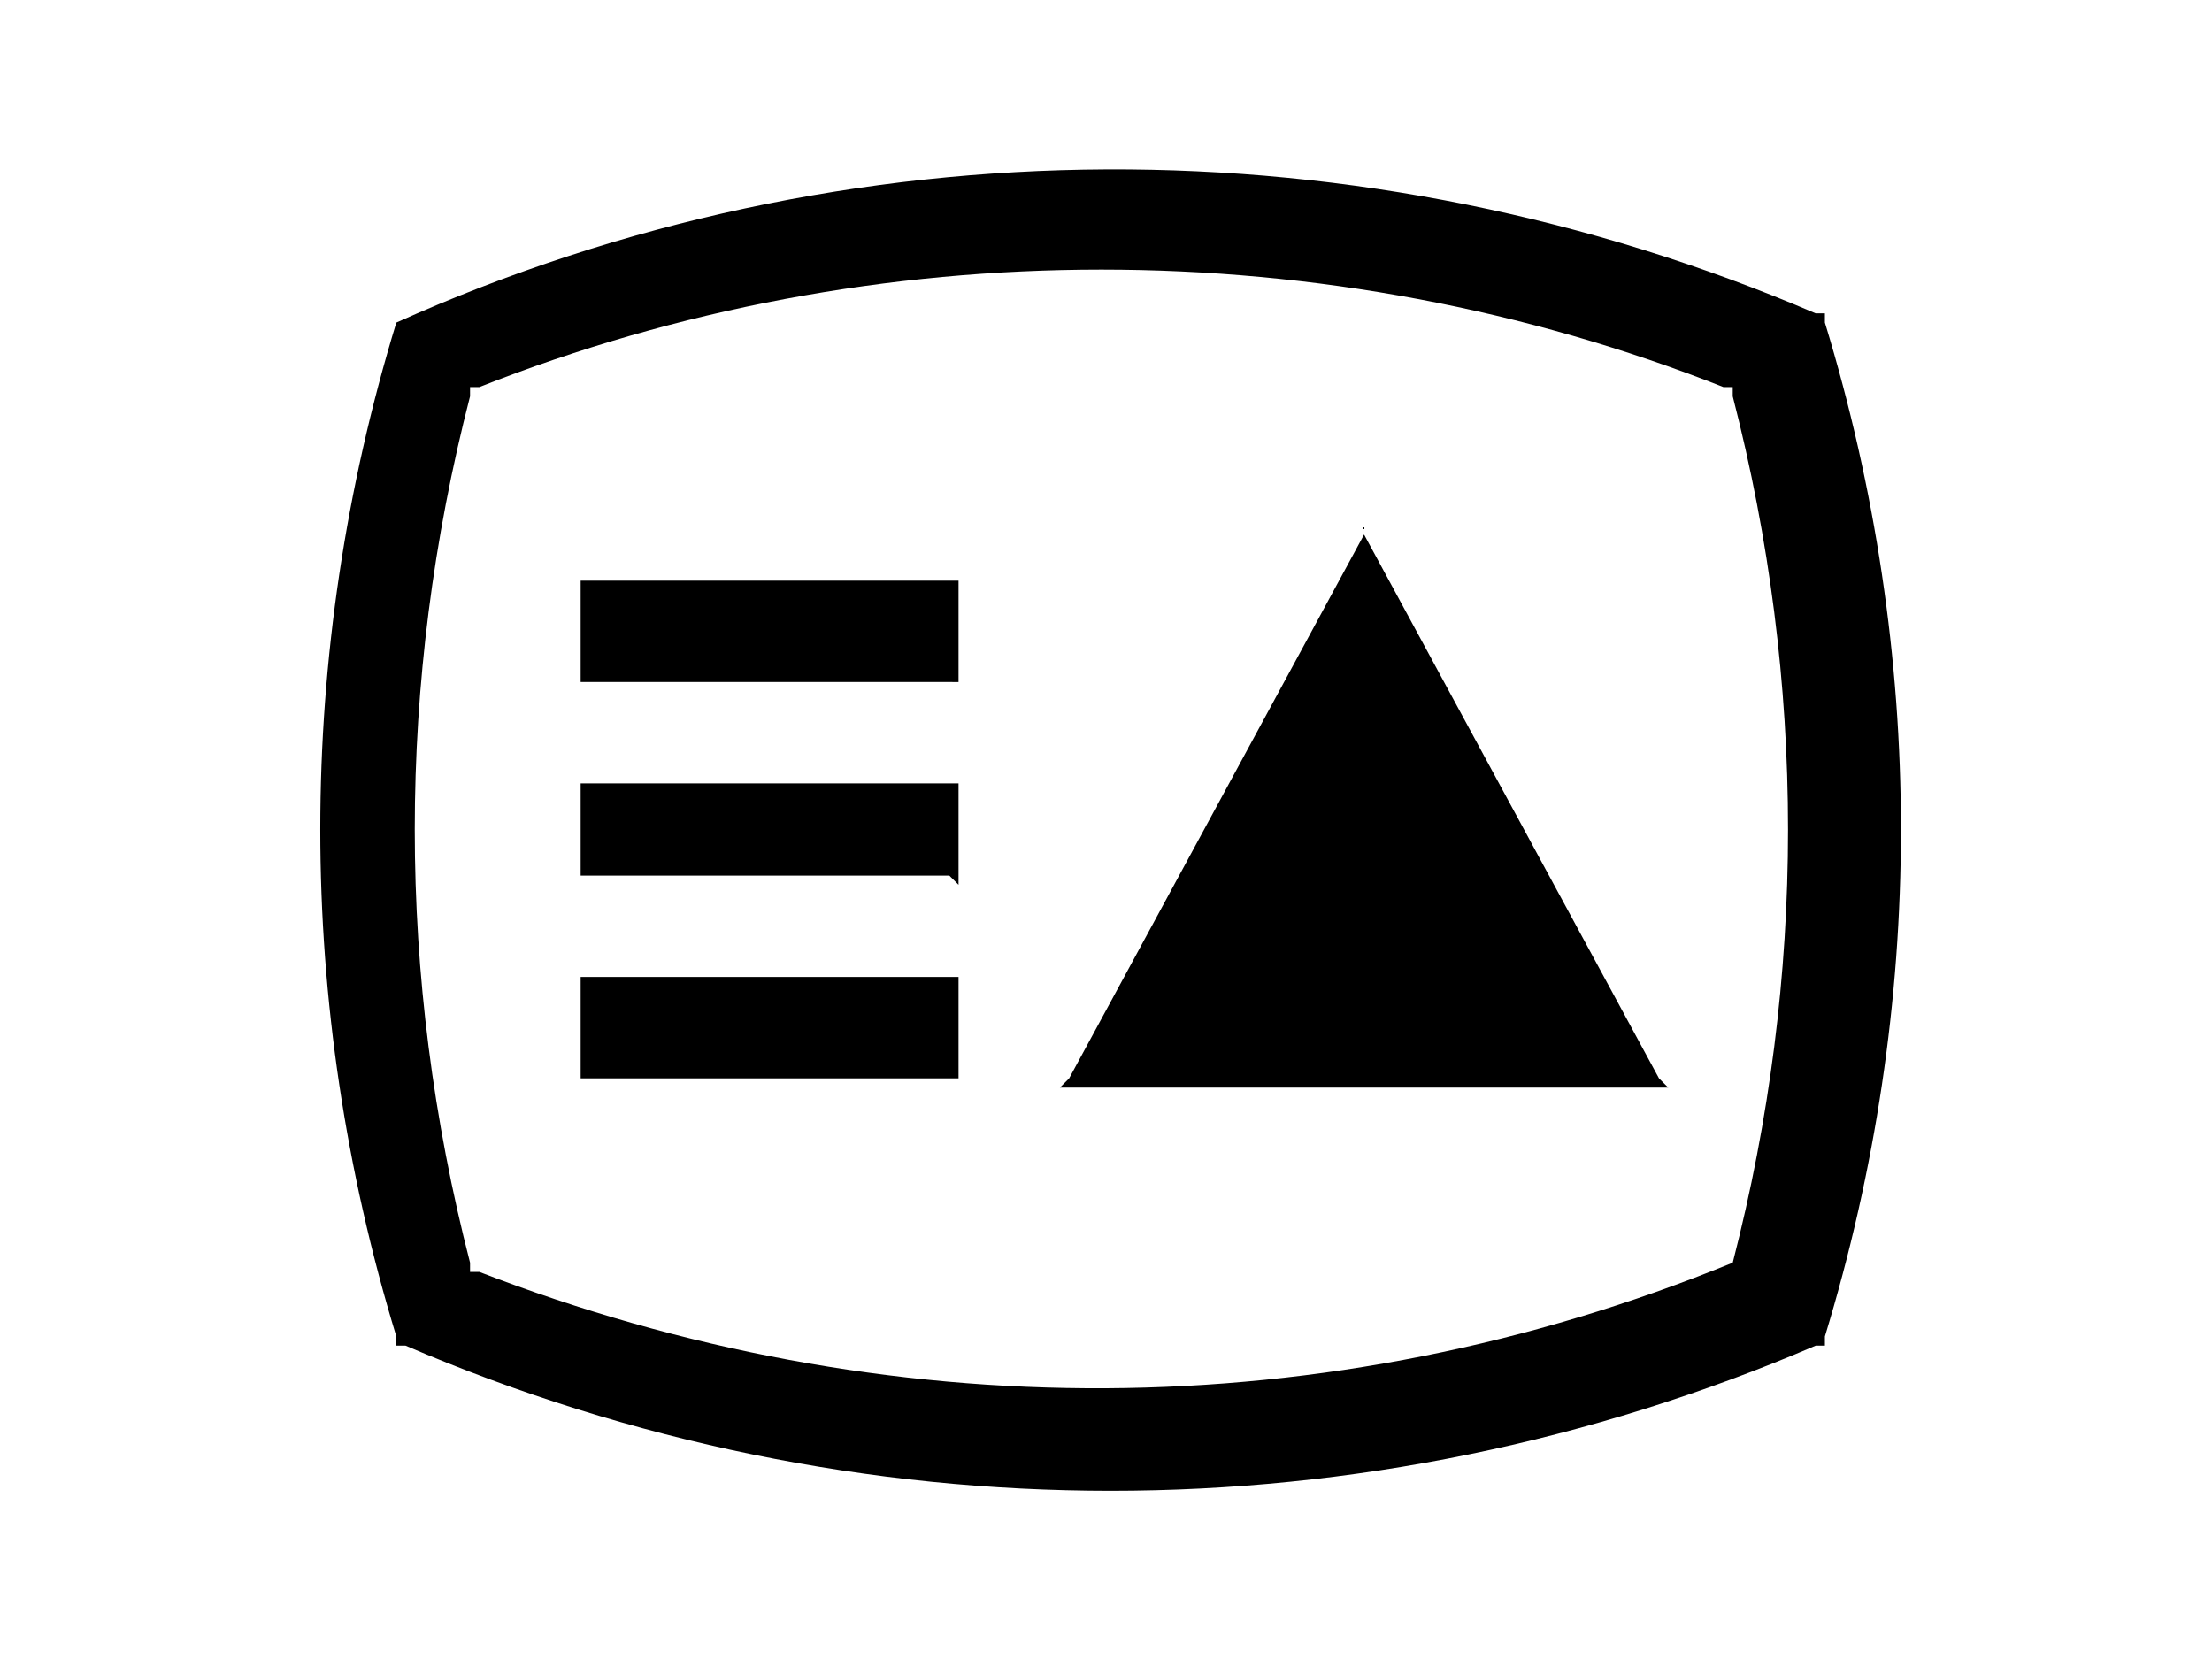 <?xml version="1.0" encoding="utf-8"?>
<!-- Generator: Adobe Illustrator 16.0.0, SVG Export Plug-In . SVG Version: 6.00 Build 0)  -->
<!DOCTYPE svg PUBLIC "-//W3C//DTD SVG 1.1//EN" "http://www.w3.org/Graphics/SVG/1.1/DTD/svg11.dtd">
<svg version="1.1" id="レイヤー_1" xmlns="http://www.w3.org/2000/svg" xmlns:xlink="http://www.w3.org/1999/xlink" x="0px"
	 y="0px" width="24px" height="18px" viewBox="0 0 24 18" style="enable-background:new 0 0 24 18;" xml:space="preserve">
<style type="text/css">
<![CDATA[
	.st0{fill:#EA4335;}
	.st1{fill:#FBBC05;}
	.st2{fill:none;}
	.st3{fill:#34A853;}
	.st4{fill:#4285F4;}
]]>
</style>
<g>
	<path d="M-109.1-61.5c1.1-3.6,1.1-7.4,0-11l0-0.1l-0.1,0c-4.9-2.1-10.4-2.1-15.3,0l-0.1,0l0,0.1c-1.1,3.6-1.1,7.4,0,11l0,0.1l0.1,0
		C-119.6-59.3-114-59.3-109.1-61.5L-109.1-61.5L-109.1-61.5z M-123.5-62.3l-0.1,0L-123.5-62.3c-0.9-3.1-0.9-6.4-0.1-9.5l0-0.1l0.1,0
		c4.3-1.7,9.2-1.7,13.5,0l0.1,0l0,0.1c0.8,3.1,0.8,6.3,0,9.4l0,0.1l-0.1,0C-114.4-60.5-119.2-60.5-123.5-62.3 M-116.2-66.4l-0.1,0
		l0-0.1v-1l0-0.1l0.1,0h2l0.2,0l0-0.2v-1.9l0-0.1l0.1,0h1l0.1,0l0,0.1v1.9l0,0.2l0.2,0h2l0.1,0l0,0.1v1l0,0.1l-0.1,0h-2l-0.2,0
		l0,0.2v2l0,0.1l-0.1,0h-1l-0.1,0l0-0.1v-2l0-0.2l-0.2,0H-116.2z M-117.5-63.8v0.8l0,0.1l-0.1,0h-3.2l-0.1,0l0-0.1v-0.8l0-0.1l0.1,0
		h0.3l0.2,0l0-0.2v-3.2l0-0.2l-0.2,0h-0.3l-0.1,0l0-0.1v-0.8l0-0.1l0.1,0h2.7l0.1,0l0,0.1v4.3l0,0.2l0.2,0h0.3l0.1,0L-117.5-63.8z
		 M-117.8-70.2c0,0.8-0.6,1.4-1.4,1.4c-0.7,0-1.4-0.6-1.4-1.4c0-0.8,0.6-1.4,1.4-1.4C-118.5-71.6-117.8-71-117.8-70.2"/>
</g>
<rect x="-128.8" y="-76" class="st2" width="24" height="18"/>
<g>
	<rect x="29" y="-67.4" width="2.6" height="0.8"/>
	<rect x="20.8" y="-67.4" width="2.6" height="0.8"/>
	<rect x="25.8" y="-72.4" width="0.8" height="2.6"/>
	<rect x="25.8" y="-64.2" width="0.8" height="2.6"/>
	<rect x="25" y="-68.2" transform="matrix(0.707 -0.707 0.707 0.707 55.044 -1.098)" width="2.4" height="2.4"/>
	<path d="M26.2-58.7c-4.6,0-8.3-3.7-8.3-8.3c0-4.6,3.7-8.3,8.3-8.3c4.6,0,8.3,3.7,8.3,8.3C34.5-62.4,30.8-58.7,26.2-58.7z
		 M26.2-74.1c-3.9,0-7.1,3.2-7.1,7.1c0,3.9,3.2,7.1,7.1,7.1s7.1-3.2,7.1-7.1C33.3-70.9,30.1-74.1,26.2-74.1z"/>
	<rect x="17.9" y="-75.3" class="st2" width="16.7" height="16.6"/>
</g>
<rect x="15.2" y="-76" class="st2" width="22" height="18"/>
<g>
	<path d="M-74.3-72.5c-0.4,1.3-0.6,2.6-0.7,4l0,0.1l0.1,0h1l0.1,0l0-0.1c0.1-1,0.3-2.1,0.5-3.1l0-0.1l0.1,0c4.5-1.8,9.4-1.8,13.9,0
		l0.1,0l0,0.1c0.8,3,0.8,6.2,0,9.2l0,0.1l-0.1,0c-4.5,1.8-9.4,1.8-13.9,0l-0.1,0l0-0.1c-0.3-1-0.4-2-0.5-3.1l0-0.1l-0.1,0h-1l-0.1,0
		l0,0.1c0.1,1.3,0.3,2.7,0.7,4l0,0.1l0.1,0c5.1,2.2,10.8,2.2,15.8,0l0.1,0l0-0.1c1-3.6,1-7.4,0-10.9l0-0.1l-0.1,0
		C-63.4-74.7-69.2-74.7-74.3-72.5L-74.3-72.5L-74.3-72.5z"/>
	<polygon points="-82,-66.6 -82,-66.4 -81.9,-66.4 -68.9,-66.4 -68.7,-66.5 -68.9,-66.4 -71,-65.2 -71.2,-65.1 -71,-65 -70.5,-64.2 
		-70.5,-64 -70.4,-64.1 -65.5,-67 -65.3,-67 -65.5,-67.1 -70.4,-69.9 -70.5,-70 -70.5,-69.9 -71,-69 -71.2,-68.9 -71,-68.9 
		-68.9,-67.7 -68.7,-67.6 -68.9,-67.6 -81.9,-67.6 -82,-67.6 -82,-67.5 	"/>
</g>
<rect x="-84.8" y="-76" class="st2" width="30" height="18"/>
<g>
	<path d="M-6.8-72.9l-26,11.7h26V-72.9z M-7.8-62.2h-20l20-9V-62.2z"/>
</g>
<rect x="-34.8" y="-76" class="st2" width="30" height="18"/>
<rect x="57.2" y="-76" class="st2" width="22" height="18"/>
<g>
	<g>
		<g>
			<circle class="st3" cx="75.6" cy="-70.5" r="1.2"/>
		</g>
		<g>
			<circle class="st0" cx="72.1" cy="-67.8" r="2.3"/>
		</g>
		<g>
			<circle class="st1" cx="72.1" cy="-62" r="2.7"/>
		</g>
		<g>
			<circle class="st4" cx="64.4" cy="-70.1" r="4.6"/>
		</g>
	</g>
</g>
<g>
	<g>
		<path d="M-110.8-23c0,0-0.1,0-0.1-0.1l-0.1-0.1l-5-5l-5,5l-0.1,0.1c0,0-0.1,0.1-0.1,0.1l0,0c0,0-0.1,0-0.1-0.1l-0.1-0.1l-0.5-0.5
			l-0.1-0.1c0,0-0.1-0.1-0.1-0.1c0,0,0-0.1,0.1-0.1l0.1-0.1l5-5l-5-5l-0.1-0.1c0,0-0.1-0.1-0.1-0.1c0,0,0-0.1,0.1-0.1l0.1-0.1
			l0.5-0.5l0.1-0.1c0,0,0.1-0.1,0.1-0.1l0,0c0,0,0.1,0,0.1,0.1l0.1,0.1l5,5l5-5l0.1-0.1c0,0,0.1-0.1,0.1-0.1c0,0,0.1,0,0.1,0.1
			l0.1,0.1l0.5,0.5l0.1,0.1c0,0,0.1,0.1,0.1,0.1c0,0,0,0.1-0.1,0.1l-0.1,0.1l-5,5l5,5l0.1,0.1c0,0,0.1,0.1,0.1,0.1s0,0.1-0.1,0.1
			l-0.1,0.1l-0.5,0.5l0,0.1C-110.7-23-110.7-23-110.8-23z"/>
	</g>
	<g>
		<path d="M-114.9-21.5C-115-21.5-115-21.5-114.9-21.5l-0.2-0.1l-3.7-2.2l-0.2-0.1c0,0-0.1-0.1-0.1-0.1c0,0,0-0.1,0-0.1l0.2-0.1
			l0.5-0.5l0-0.1c0,0,0.1-0.1,0.1-0.1c0,0,0.1,0,0.1,0l0,0.1l2.1,1.2l0-3.1l0-0.3c0,0,0-0.1,0.1-0.1c0,0,0.1,0,0.1,0l0.2,0.2
			l0.7,0.6l0,0c0,0,0.1,0,0.1,0.1s0,0.1,0,0.1l0,0v4.3l0,0.1c0,0,0,0,0,0.1C-114.8-21.6-114.9-21.5-114.9-21.5
			C-114.9-21.5-114.9-21.5-114.9-21.5z"/>
	</g>
	<g>
		<path d="M-115.9-30.9C-115.9-30.9-116-30.9-115.9-30.9c-0.1,0-0.1-0.1-0.1-0.1l0-0.3v-3.1l-2.1,1.2l0,0.1c0,0-0.1,0.1-0.1,0
			s-0.1,0-0.1-0.1l0-0.1l-0.5-0.5l-0.2-0.1c0,0-0.1-0.1,0-0.1c0,0,0-0.1,0.1-0.1l0.2-0.1l3.7-2.2l0.1-0.1c0,0,0.1,0,0.1,0
			c0,0,0.1,0.1,0.1,0.1l0,0.1l0,4.2l0,0c0,0,0,0.1,0,0.1s-0.1,0.1-0.1,0.1l0,0l-0.7,0.6L-115.9-30.9
			C-115.9-30.9-115.9-30.9-115.9-30.9z"/>
	</g>
	<g>
		<path d="M-121.4-25.3C-121.4-25.3-121.5-25.3-121.4-25.3l-0.1-0.1l-0.2-0.1c0,0,0,0,0,0c0,0,0,0,0,0h-3.6l-0.1,0c0,0-0.1,0-0.1,0
			c0,0,0-0.1,0-0.1l0-0.1v-6.5l0-0.1c0,0,0-0.1,0-0.1c0,0,0.1,0,0.1,0l0.1,0h3.6c0,0,0,0,0,0c0,0,0,0,0,0l0.2-0.1l0-0.1
			c0,0,0.1-0.1,0.1,0c0,0,0.1,0,0.1,0.1l0,0.1l0.5,0.6l0.1,0.1c0,0,0.1,0.1,0,0.1c0,0,0,0.1-0.1,0.1l-0.1,0l-0.3,0.2v5.1l0.3,0.2
			l0.1,0c0,0,0.1,0,0.1,0.1c0,0,0,0.1,0,0.1l-0.1,0.1l-0.5,0.6l0,0.1C-121.3-25.3-121.4-25.3-121.4-25.3
			C-121.4-25.3-121.4-25.3-121.4-25.3z M-124.4-26.7h2.1v-4.6h-2.1V-26.7z"/>
	</g>
</g>
<rect x="-128.8" y="-38" class="st2" width="22" height="18"/>
<g>
	<path d="M-82.5-23.5L-82.5-23.5L-82.5-23.5c4.9,2.2,10.5,2.2,15.4,0.1l0.1,0l0-0.1c1.1-3.6,1.1-7.4,0-11l0-0.1l-0.1,0
		c-4.9-2.1-10.4-2.1-15.3,0l-0.1,0l0,0.1C-83.6-30.9-83.6-27.1-82.5-23.5z M-81.6-24.3c-0.8-3.1-0.8-6.3,0-9.4l0-0.1l0.1,0
		c4.3-1.7,9.2-1.7,13.5,0l0.1,0l0,0.1c0.8,3.1,0.8,6.3,0,9.4l0,0.1l-0.1,0C-72.4-22.5-77.2-22.5-81.6-24.3l0,0.1L-81.6-24.3z"/>
	<polygon points="-69.6,-31.2 -69.6,-32.2 -69.6,-32.4 -69.7,-32.4 -79.9,-32.4 -80,-32.4 -80,-32.2 -80,-31.2 -80,-31.1 
		-79.9,-31.1 -69.7,-31.1 -69.6,-31.1 	"/>
	<polygon points="-69.6,-28.4 -69.6,-28.5 -69.6,-29.5 -69.6,-29.7 -69.7,-29.6 -79.9,-29.6 -80,-29.7 -80,-29.5 -80,-28.5 
		-80,-28.4 -79.9,-28.4 -69.7,-28.4 	"/>
	<polygon points="-69.6,-26.8 -69.6,-26.9 -69.7,-26.9 -79.9,-26.9 -80,-26.9 -80,-26.8 -80,-25.8 -80,-25.6 -79.9,-25.7 
		-69.7,-25.7 -69.6,-25.6 -69.6,-25.8 	"/>
</g>
<rect x="-86.8" y="-38" class="st2" width="24" height="18"/>
<path d="M-39.7-30.8h4v-5.4h6.5v5.4h4l-7.3,9.1L-39.7-30.8z"/>
<rect x="-42.8" y="-38" class="st2" width="20.8" height="18"/>
<path d="M15.7-27.2h-4v5.4H5.1v-5.4h-4l7.3-9.1L15.7-27.2z"/>
<rect x="-2" y="-38" class="st2" width="20.8" height="18"/>
<path d="M51-36.3v4h5.4v6.5H51v4L41.9-29L51-36.3z"/>
<rect x="38.8" y="-38" class="st2" width="20.8" height="18"/>
<path d="M-120.3,16.3v-4h-5.4V5.7h5.4v-4l9.1,7.3L-120.3,16.3z"/>
<rect x="-128.8" class="st2" width="20.8" height="18"/>
<path d="M-83.7,14.5L-83.7,14.5L-83.7,14.5c4.9,2.2,10.5,2.2,15.4,0.1l0.1,0l0-0.1c1.1-3.6,1.1-7.4,0-11l0-0.1l-0.1,0
	c-4.9-2.1-10.4-2.1-15.3,0l-0.1,0l0,0.1C-84.8,7.1-84.8,10.9-83.7,14.5z M-82.8,13.7c-0.8-3.1-0.8-6.3,0-9.4l0-0.1l0.1,0
	c4.3-1.7,9.2-1.7,13.5,0l0.1,0l0,0.1c0.8,3.1,0.8,6.3,0,9.4l0,0.1l-0.1,0C-73.6,15.5-78.4,15.5-82.8,13.7l0,0.1L-82.8,13.7z"/>
<g>
	<polygon points="-79.7,11.1 -79.7,10.9 -79.7,11 -81.3,11 -81.3,10.9 -81.3,11.1 -81.3,12.4 -81.3,12.5 -81.3,12.5 -79.7,12.5 
		-79.7,12.5 -79.7,12.4 	"/>
	<polygon points="-76.7,11.1 -76.7,10.9 -76.7,11 -78.3,11 -78.3,10.9 -78.3,11.1 -78.3,12.4 -78.3,12.5 -78.3,12.5 -76.7,12.5 
		-76.7,12.5 -76.7,12.4 	"/>
	<polygon points="-73.7,11.1 -73.7,10.9 -73.7,11 -75.3,11 -75.3,10.9 -75.3,11.1 -75.3,12.4 -75.3,12.5 -75.3,12.5 -73.7,12.5 
		-73.7,12.5 -73.7,12.4 	"/>
	<polygon points="-70.7,11.1 -70.7,10.9 -70.7,11 -72.3,11 -72.3,10.9 -72.3,11.1 -72.3,12.4 -72.3,12.5 -72.3,12.5 -70.7,12.5 
		-70.7,12.5 -70.7,12.4 	"/>
</g>
<rect x="-88" class="st2" width="24" height="18"/>
<rect x="-44" class="st2" width="24" height="18"/>
<path d="M-23.9,9.9h-16.5V8.1h16.5V9.9z M-23.9,12.9h-16.5v1.7h16.5V12.9z M-23.9,3.4h-16.5v1.8h16.5V3.4z"/>
<path d="M4.3,3.5c-1.1,3.6-1.1,7.4,0,11l0,0.1l0.1,0c4.9,2.1,10.4,2.1,15.3,0l0.1,0l0-0.1c1.1-3.6,1.1-7.4,0-11l0-0.1l-0.1,0
	C14.8,1.3,9.2,1.3,4.3,3.5L4.3,3.5L4.3,3.5z M18.8,13.7l0,0.1L18.8,13.7c-4.4,1.8-9.2,1.8-13.6,0.1l-0.1,0l0-0.1
	c-0.8-3.1-0.8-6.3,0-9.4l0-0.1l0.1,0c4.3-1.7,9.2-1.7,13.5,0l0.1,0l0,0.1C19.6,7.4,19.6,10.6,18.8,13.7 M10.3,7.4H6.4l-0.1,0l0-0.1
	V6.4l0-0.1l0.1,0h3.9l0.1,0l0,0.1v0.9l0,0.1L10.3,7.4z M10.3,9.5H6.4l-0.1,0l0-0.1V8.6l0-0.1l0.1,0h3.9l0.1,0l0,0.1v0.9l0,0.1
	L10.3,9.5z M10.3,11.7H6.4l-0.1,0l0-0.1v-0.9l0-0.1l0.1,0h3.9l0.1,0l0,0.1v0.9l0,0.1L10.3,11.7z M14.8,5.7l0,0.1l3.2,5.9l0.1,0.1
	l-0.1,0h-6.4l-0.1,0l0.1-0.1l3.2-5.9L14.8,5.7z"/>
<path d="M48.3,14.6L48.3,14.6c5,2.1,10.5,2.1,15.4,0l0.1,0l0-0.1c1.1-3.6,1.1-7.4,0-11l0-0.1l-0.1,0c-4.9-2.1-10.4-2.1-15.3,0
	l-0.1,0l0,0.1C47.2,7.1,47.2,10.9,48.3,14.6L48.3,14.6z M62.8,4.3c0.8,3.1,0.8,6.3,0,9.4l0,0.1l-0.1,0c-4.3,1.7-9.2,1.7-13.5,0
	l-0.1,0l0-0.1c-0.8-3.1-0.8-6.3,0-9.4l0-0.1l0.1,0C53.6,2.5,58.4,2.5,62.8,4.3l0-0.1L62.8,4.3 M54.4,10.6l0,0.1v0.9l0,0.1l-0.1,0
	h-3.9l-0.1,0l0-0.1v-0.9l0-0.1l0.1,0h3.9L54.4,10.6z M54.4,8.4l0,0.1v0.9l0,0.1l-0.1,0h-3.9l-0.1,0l0-0.1V8.6l0-0.1l0.1,0h3.9
	L54.4,8.4z M54.4,6.2l0,0.1v0.9l0,0.1l-0.1,0h-3.9l-0.1,0l0-0.1V6.4l0-0.1l0.1,0h3.9L54.4,6.2z M58.8,12.2l-3.2-5.9l-0.1-0.1l0.1,0
	H62l0.1,0L62,6.3L58.8,12.2l0,0.1L58.8,12.2z"/>
</svg>
